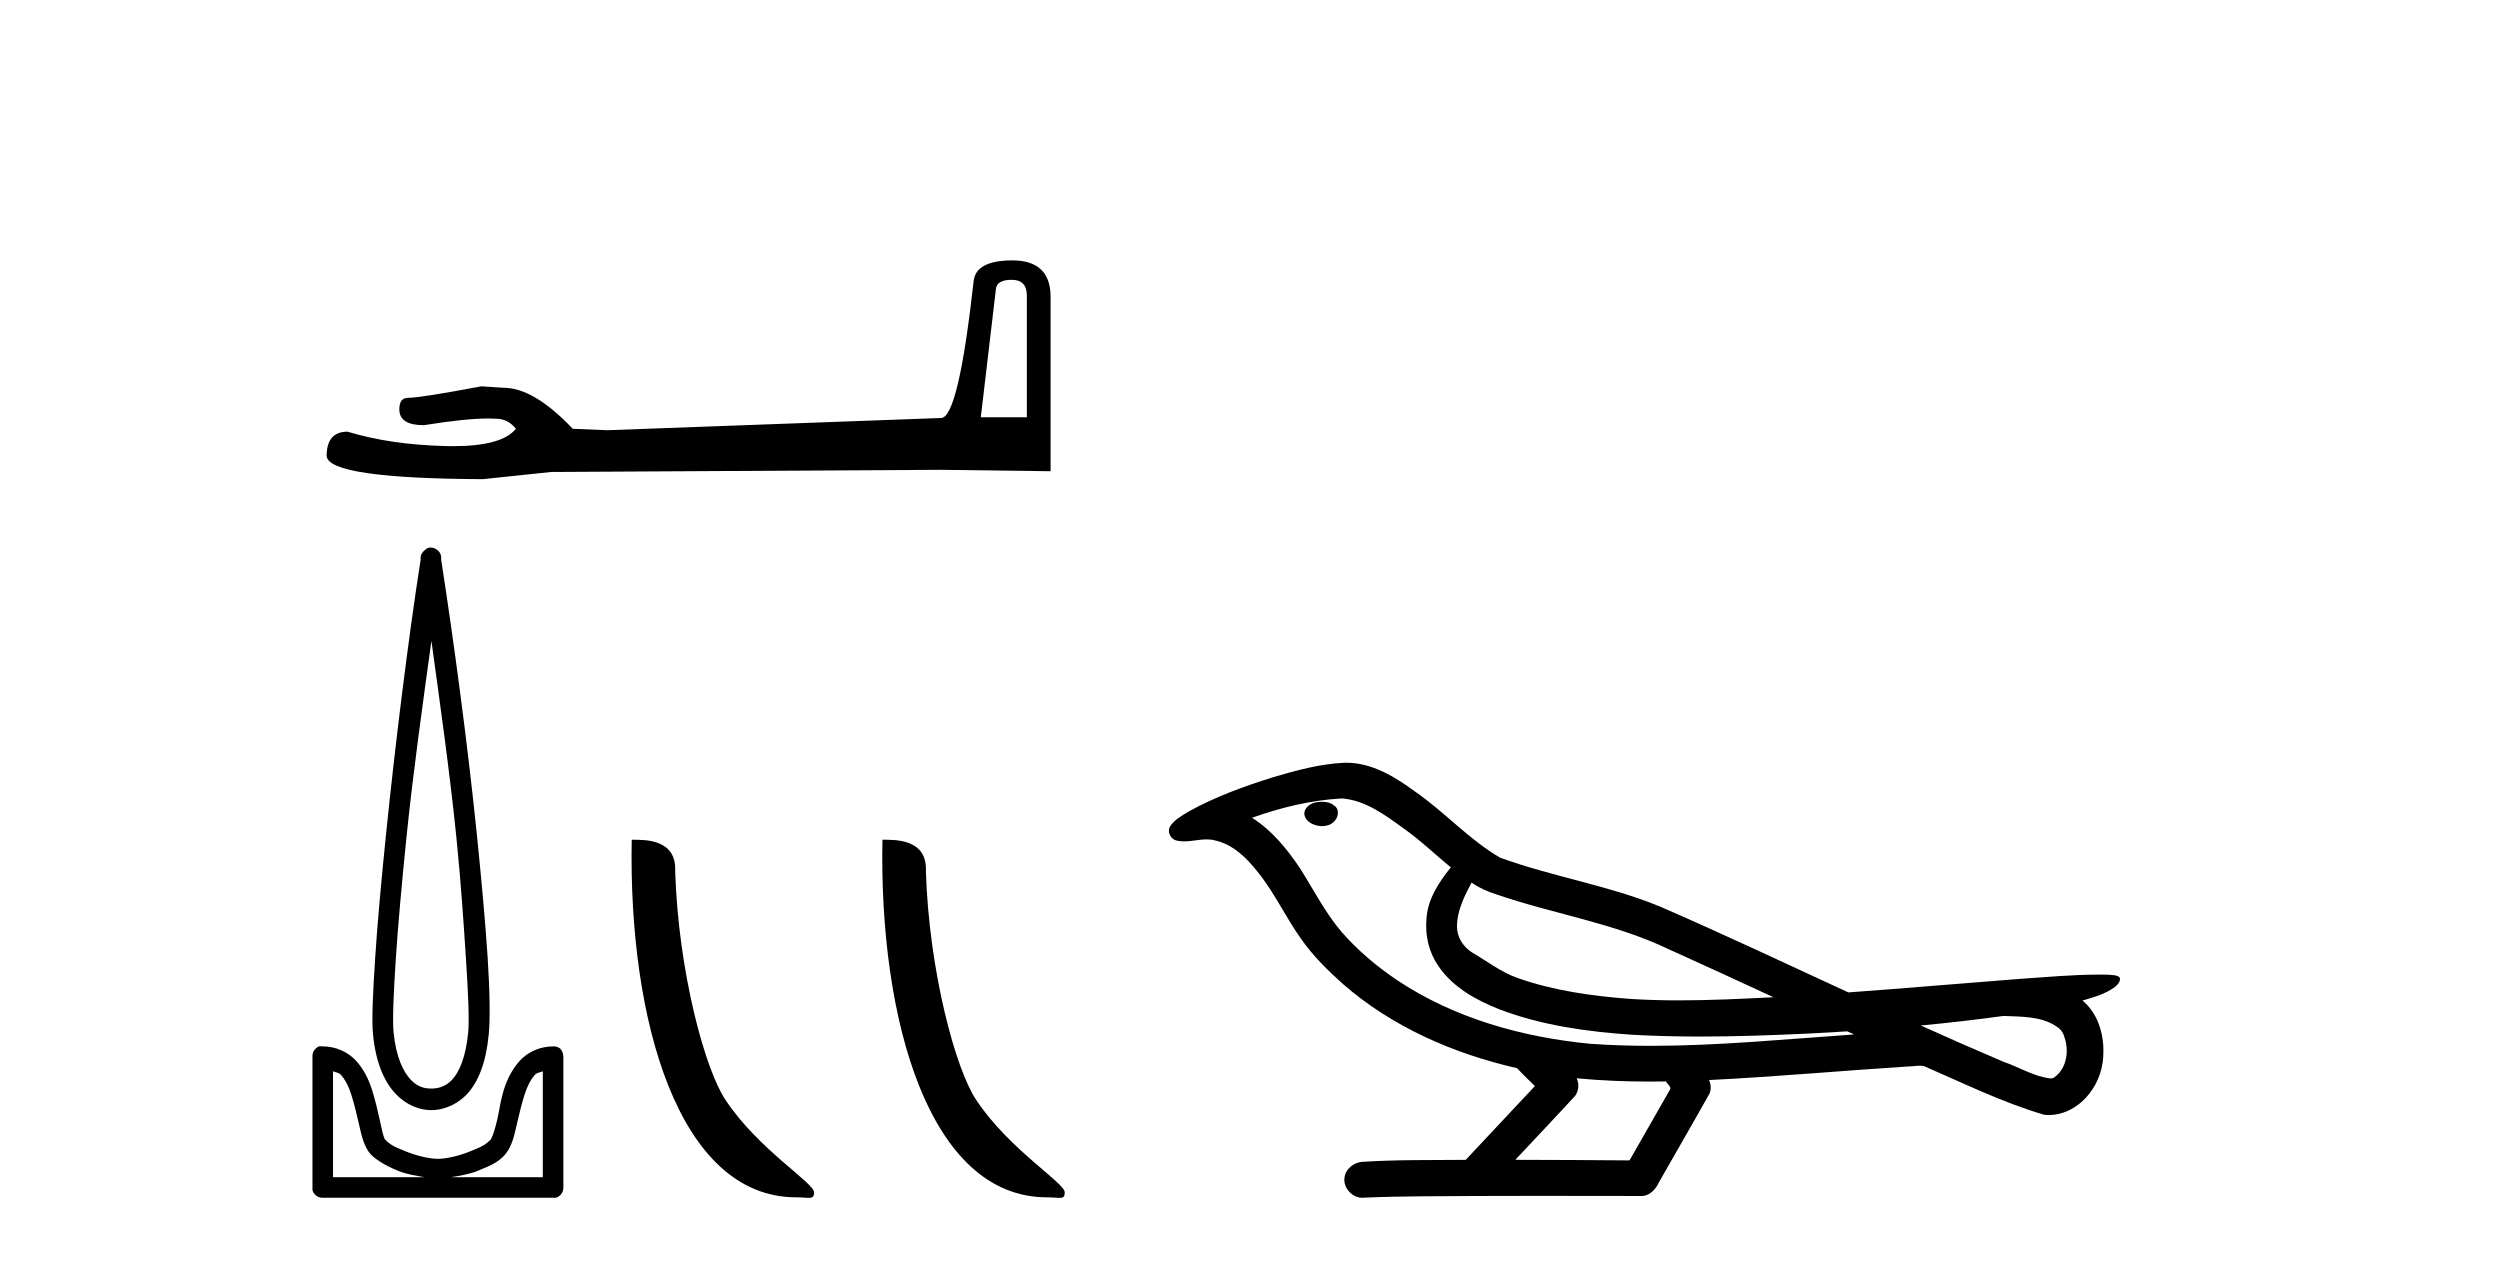 <?xml version='1.0' encoding='UTF-8' standalone='yes'?><svg xmlns='http://www.w3.org/2000/svg' xmlns:xlink='http://www.w3.org/1999/xlink' width='81.0' height='41.0' ><path d='M 32.78 9.066 Q 33.27 9.066 33.27 9.579 L 33.27 13.52 L 31.778 13.52 L 32.267 9.369 Q 32.291 9.066 32.78 9.066 ZM 32.804 8.437 Q 31.614 8.437 31.545 9.113 Q 31.055 13.52 30.495 13.543 L 19.677 13.939 L 18.557 13.893 Q 17.298 12.564 16.319 12.564 Q 15.969 12.54 15.596 12.517 Q 13.614 12.89 13.218 12.89 Q 12.938 12.89 12.938 13.263 Q 12.938 13.776 13.731 13.776 Q 15.092 13.559 15.819 13.559 Q 15.951 13.559 16.063 13.566 Q 16.459 13.566 16.715 13.893 Q 16.261 14.456 14.68 14.456 Q 14.559 14.456 14.43 14.452 Q 12.635 14.406 11.259 13.986 Q 10.583 13.986 10.583 14.779 Q 10.653 15.502 15.643 15.525 L 17.858 15.292 L 30.495 15.222 L 34.039 15.268 L 34.039 9.579 Q 34.016 8.437 32.804 8.437 Z' style='fill:#000000;stroke:none' /><path d='M 13.978 20.763 C 14.265 22.857 14.57 25.006 14.784 27.105 C 14.936 28.59 15.027 29.986 15.099 31.099 C 15.171 32.213 15.207 33.055 15.17 33.447 C 15.091 34.266 14.874 34.742 14.644 34.988 C 14.414 35.234 14.144 35.269 13.978 35.269 C 13.776 35.269 13.547 35.233 13.313 34.988 C 13.078 34.743 12.831 34.266 12.752 33.447 C 12.714 33.055 12.75 32.213 12.822 31.099 C 12.894 29.986 13.021 28.59 13.172 27.105 C 13.387 25.005 13.691 22.858 13.978 20.763 ZM 13.952 17.741 C 13.925 17.741 13.899 17.744 13.873 17.75 C 13.834 17.767 13.798 17.79 13.768 17.82 C 13.741 17.84 13.718 17.864 13.698 17.89 C 13.664 17.931 13.64 17.979 13.628 18.03 C 13.623 18.06 13.633 18.105 13.628 18.135 C 13.223 20.737 12.808 24.087 12.507 27.035 C 12.355 28.526 12.229 29.903 12.156 31.029 C 12.084 32.156 12.038 33.019 12.086 33.517 C 12.175 34.438 12.456 35.06 12.822 35.444 C 13.189 35.828 13.621 35.969 13.978 35.969 C 14.316 35.969 14.777 35.827 15.135 35.444 C 15.492 35.061 15.747 34.438 15.835 33.517 C 15.883 33.019 15.873 32.156 15.8 31.029 C 15.727 29.903 15.602 28.526 15.45 27.035 C 15.149 24.087 14.698 20.737 14.294 18.135 C 14.289 18.105 14.298 18.06 14.294 18.03 C 14.288 17.994 14.276 17.958 14.259 17.925 C 14.227 17.866 14.178 17.817 14.118 17.785 C 14.067 17.756 14.01 17.741 13.952 17.741 ZM 10.79 34.708 C 10.862 34.747 10.975 34.749 11.035 34.813 C 11.18 34.969 11.294 35.19 11.386 35.479 C 11.477 35.768 11.561 36.117 11.631 36.425 C 11.701 36.733 11.761 37.017 11.911 37.266 C 12.013 37.434 12.167 37.544 12.332 37.651 C 12.496 37.758 12.684 37.845 12.892 37.932 C 13.173 38.048 13.469 38.091 13.768 38.142 L 10.79 38.142 L 10.79 34.708 ZM 17.587 34.708 L 17.587 38.142 L 14.609 38.142 C 14.908 38.091 15.204 38.048 15.485 37.932 C 15.693 37.845 15.916 37.758 16.081 37.651 C 16.245 37.544 16.364 37.434 16.466 37.266 C 16.616 37.017 16.676 36.733 16.746 36.425 C 16.816 36.117 16.9 35.768 16.991 35.479 C 17.083 35.19 17.197 34.969 17.342 34.813 C 17.402 34.749 17.515 34.747 17.587 34.708 ZM 10.387 33.898 C 10.369 33.898 10.352 33.9 10.334 33.902 C 10.295 33.919 10.26 33.943 10.229 33.972 C 10.17 34.028 10.133 34.102 10.124 34.183 C 10.124 34.194 10.124 34.206 10.124 34.218 L 10.124 38.492 C 10.122 38.515 10.122 38.539 10.124 38.562 C 10.164 38.704 10.292 38.804 10.44 38.807 L 17.937 38.807 C 17.949 38.809 17.961 38.809 17.973 38.809 C 17.984 38.809 17.996 38.809 18.008 38.807 C 18.15 38.768 18.249 38.64 18.253 38.492 L 18.253 34.218 C 18.251 34.169 18.239 34.121 18.218 34.077 C 18.201 34.038 18.178 34.003 18.148 33.972 C 18.089 33.927 18.017 33.902 17.942 33.902 C 17.941 33.902 17.939 33.902 17.937 33.902 C 17.488 33.902 17.104 34.087 16.851 34.358 C 16.599 34.629 16.433 34.965 16.326 35.304 C 16.219 35.642 16.182 35.955 16.116 36.25 C 16.049 36.545 15.968 36.811 15.905 36.915 C 15.903 36.919 15.815 37.013 15.695 37.091 C 15.576 37.168 15.416 37.227 15.24 37.301 C 14.886 37.448 14.461 37.546 14.189 37.546 C 13.916 37.546 13.491 37.448 13.137 37.301 C 12.961 37.227 12.801 37.168 12.682 37.091 C 12.562 37.013 12.474 36.919 12.472 36.915 C 12.409 36.811 12.363 36.545 12.296 36.25 C 12.23 35.955 12.158 35.642 12.051 35.304 C 11.944 34.965 11.778 34.629 11.526 34.358 C 11.273 34.087 10.889 33.902 10.44 33.902 C 10.422 33.9 10.405 33.898 10.387 33.898 Z' style='fill:#000000;stroke:none' /><path d='M 25.795 38.793 C 26.224 38.793 26.376 38.89 26.376 38.632 C 26.376 38.325 24.573 37.24 23.518 35.655 C 22.841 34.671 21.977 31.457 21.876 28.233 C 21.927 27.175 20.889 27.208 20.468 27.208 C 20.356 33.038 21.98 38.793 25.795 38.793 Z' style='fill:#000000;stroke:none' /><path d='M 33.918 38.793 C 34.347 38.793 34.499 38.89 34.498 38.632 C 34.498 38.325 32.696 37.24 31.641 35.655 C 30.964 34.671 30.1 31.457 29.999 28.233 C 30.049 27.175 29.011 27.208 28.591 27.208 C 28.479 33.038 30.103 38.793 33.918 38.793 Z' style='fill:#000000;stroke:none' /><path d='M 42.828 25.978 C 42.816 25.978 42.803 25.978 42.791 25.979 C 42.581 25.98 42.337 26.069 42.27 26.287 C 42.215 26.499 42.416 26.678 42.603 26.727 C 42.676 26.753 42.757 26.767 42.837 26.767 C 43.007 26.767 43.176 26.704 43.274 26.558 C 43.375 26.425 43.387 26.192 43.224 26.1 C 43.117 26.003 42.969 25.978 42.828 25.978 ZM 47.677 28.597 L 47.691 28.606 L 47.701 28.613 C 47.938 28.771 48.199 28.89 48.472 28.974 C 50.322 29.614 52.294 29.904 54.069 30.756 C 55.202 31.266 56.331 31.788 57.459 32.31 C 56.441 32.362 55.42 32.412 54.4 32.412 C 53.875 32.412 53.35 32.399 52.825 32.365 C 51.59 32.273 50.347 32.1 49.177 31.689 C 48.637 31.503 48.182 31.142 47.694 30.859 C 47.406 30.676 47.201 30.358 47.206 30.011 C 47.21 29.504 47.446 29.036 47.677 28.597 ZM 43.479 25.869 L 43.496 25.871 L 43.498 25.871 C 44.251 25.936 44.877 26.406 45.47 26.836 C 46.016 27.217 46.492 27.682 47.007 28.103 C 46.614 28.588 46.248 29.144 46.217 29.788 C 46.172 30.315 46.297 30.857 46.6 31.294 C 47.064 31.984 47.824 32.405 48.582 32.703 C 49.958 33.226 51.434 33.43 52.897 33.527 C 53.629 33.568 54.362 33.584 55.095 33.584 C 56.251 33.584 57.407 33.543 58.56 33.489 C 58.991 33.468 59.422 33.443 59.853 33.415 C 59.899 33.449 60.152 33.521 60.012 33.521 C 60.01 33.521 60.008 33.521 60.005 33.521 C 57.837 33.671 55.663 33.885 53.489 33.885 C 52.835 33.885 52.181 33.865 51.527 33.819 C 49.322 33.607 47.118 32.993 45.262 31.754 C 44.601 31.308 43.986 30.79 43.461 30.187 C 42.937 29.569 42.563 28.835 42.132 28.15 C 41.709 27.516 41.217 26.907 40.566 26.496 C 41.503 26.162 42.482 25.923 43.479 25.869 ZM 64.91 32.917 L 64.922 32.917 C 65.487 32.942 66.097 32.922 66.592 33.233 C 66.725 33.31 66.837 33.425 66.878 33.578 C 67.048 34.022 66.972 34.61 66.565 34.901 C 66.529 34.931 66.489 34.941 66.446 34.941 C 66.374 34.941 66.296 34.913 66.226 34.906 C 65.767 34.8 65.355 34.552 64.908 34.4 C 64.012 34.018 63.12 33.627 62.233 33.226 C 63.128 33.143 64.02 33.038 64.91 32.917 ZM 51.084 34.936 C 51.103 34.937 51.122 34.939 51.141 34.941 C 51.907 35.013 52.676 35.043 53.445 35.043 C 53.623 35.043 53.801 35.041 53.979 35.038 C 54.013 35.126 54.163 35.208 54.109 35.301 C 53.672 36.066 53.234 36.831 52.797 37.597 C 51.563 37.586 50.33 37.581 49.096 37.578 C 49.742 36.886 50.396 36.202 51.035 35.504 C 51.155 35.343 51.167 35.116 51.084 34.936 ZM 43.617 24.712 C 43.598 24.712 43.579 24.712 43.56 24.713 C 42.769 24.749 41.999 24.96 41.244 25.183 C 40.307 25.478 39.373 25.815 38.513 26.293 C 38.288 26.433 38.029 26.565 37.895 26.803 C 37.821 26.977 37.938 27.2 38.126 27.235 C 38.205 27.254 38.285 27.261 38.365 27.261 C 38.609 27.261 38.854 27.196 39.098 27.196 C 39.191 27.196 39.282 27.205 39.374 27.231 C 39.949 27.36 40.39 27.795 40.743 28.243 C 41.292 28.917 41.655 29.722 42.161 30.428 C 42.54 30.969 43.011 31.433 43.501 31.873 C 45.099 33.271 47.097 34.141 49.156 34.61 C 49.339 34.811 49.537 34.998 49.731 35.188 C 48.984 35.985 48.236 36.782 47.489 37.579 C 46.364 37.589 45.237 37.572 44.115 37.645 C 43.847 37.677 43.593 37.877 43.562 38.155 C 43.512 38.49 43.813 38.809 44.144 38.809 C 44.173 38.809 44.202 38.807 44.232 38.802 C 45.439 38.751 46.648 38.76 47.856 38.75 C 48.508 38.747 49.159 38.746 49.81 38.746 C 50.949 38.746 52.088 38.749 53.226 38.75 C 53.476 38.723 53.655 38.516 53.753 38.3 C 54.296 37.345 54.849 36.394 55.386 35.435 C 55.449 35.295 55.435 35.13 55.374 34.993 C 57.53 34.887 59.679 34.691 61.833 34.553 C 61.956 34.553 62.085 34.53 62.209 34.53 C 62.249 34.53 62.289 34.532 62.329 34.539 C 63.614 35.093 64.877 35.721 66.224 36.116 C 66.279 36.123 66.334 36.126 66.389 36.126 C 66.9 36.126 67.382 35.838 67.689 35.44 C 67.998 35.055 68.156 34.562 68.15 34.069 C 68.158 33.459 67.953 32.816 67.474 32.418 C 67.844 32.306 68.236 32.203 68.544 31.961 C 68.623 31.893 68.72 31.779 68.676 31.668 C 68.575 31.576 68.417 31.598 68.29 31.58 C 68.197 31.578 68.104 31.577 68.011 31.577 C 67.166 31.577 66.322 31.656 65.479 31.713 C 63.614 31.856 61.752 32.019 59.887 32.154 C 57.855 31.217 55.829 30.26 53.779 29.37 C 52.106 28.682 50.297 28.406 48.601 27.788 C 47.594 27.2 46.811 26.312 45.854 25.651 C 45.2 25.17 44.456 24.712 43.617 24.712 Z' style='fill:#000000;stroke:none' /></svg>